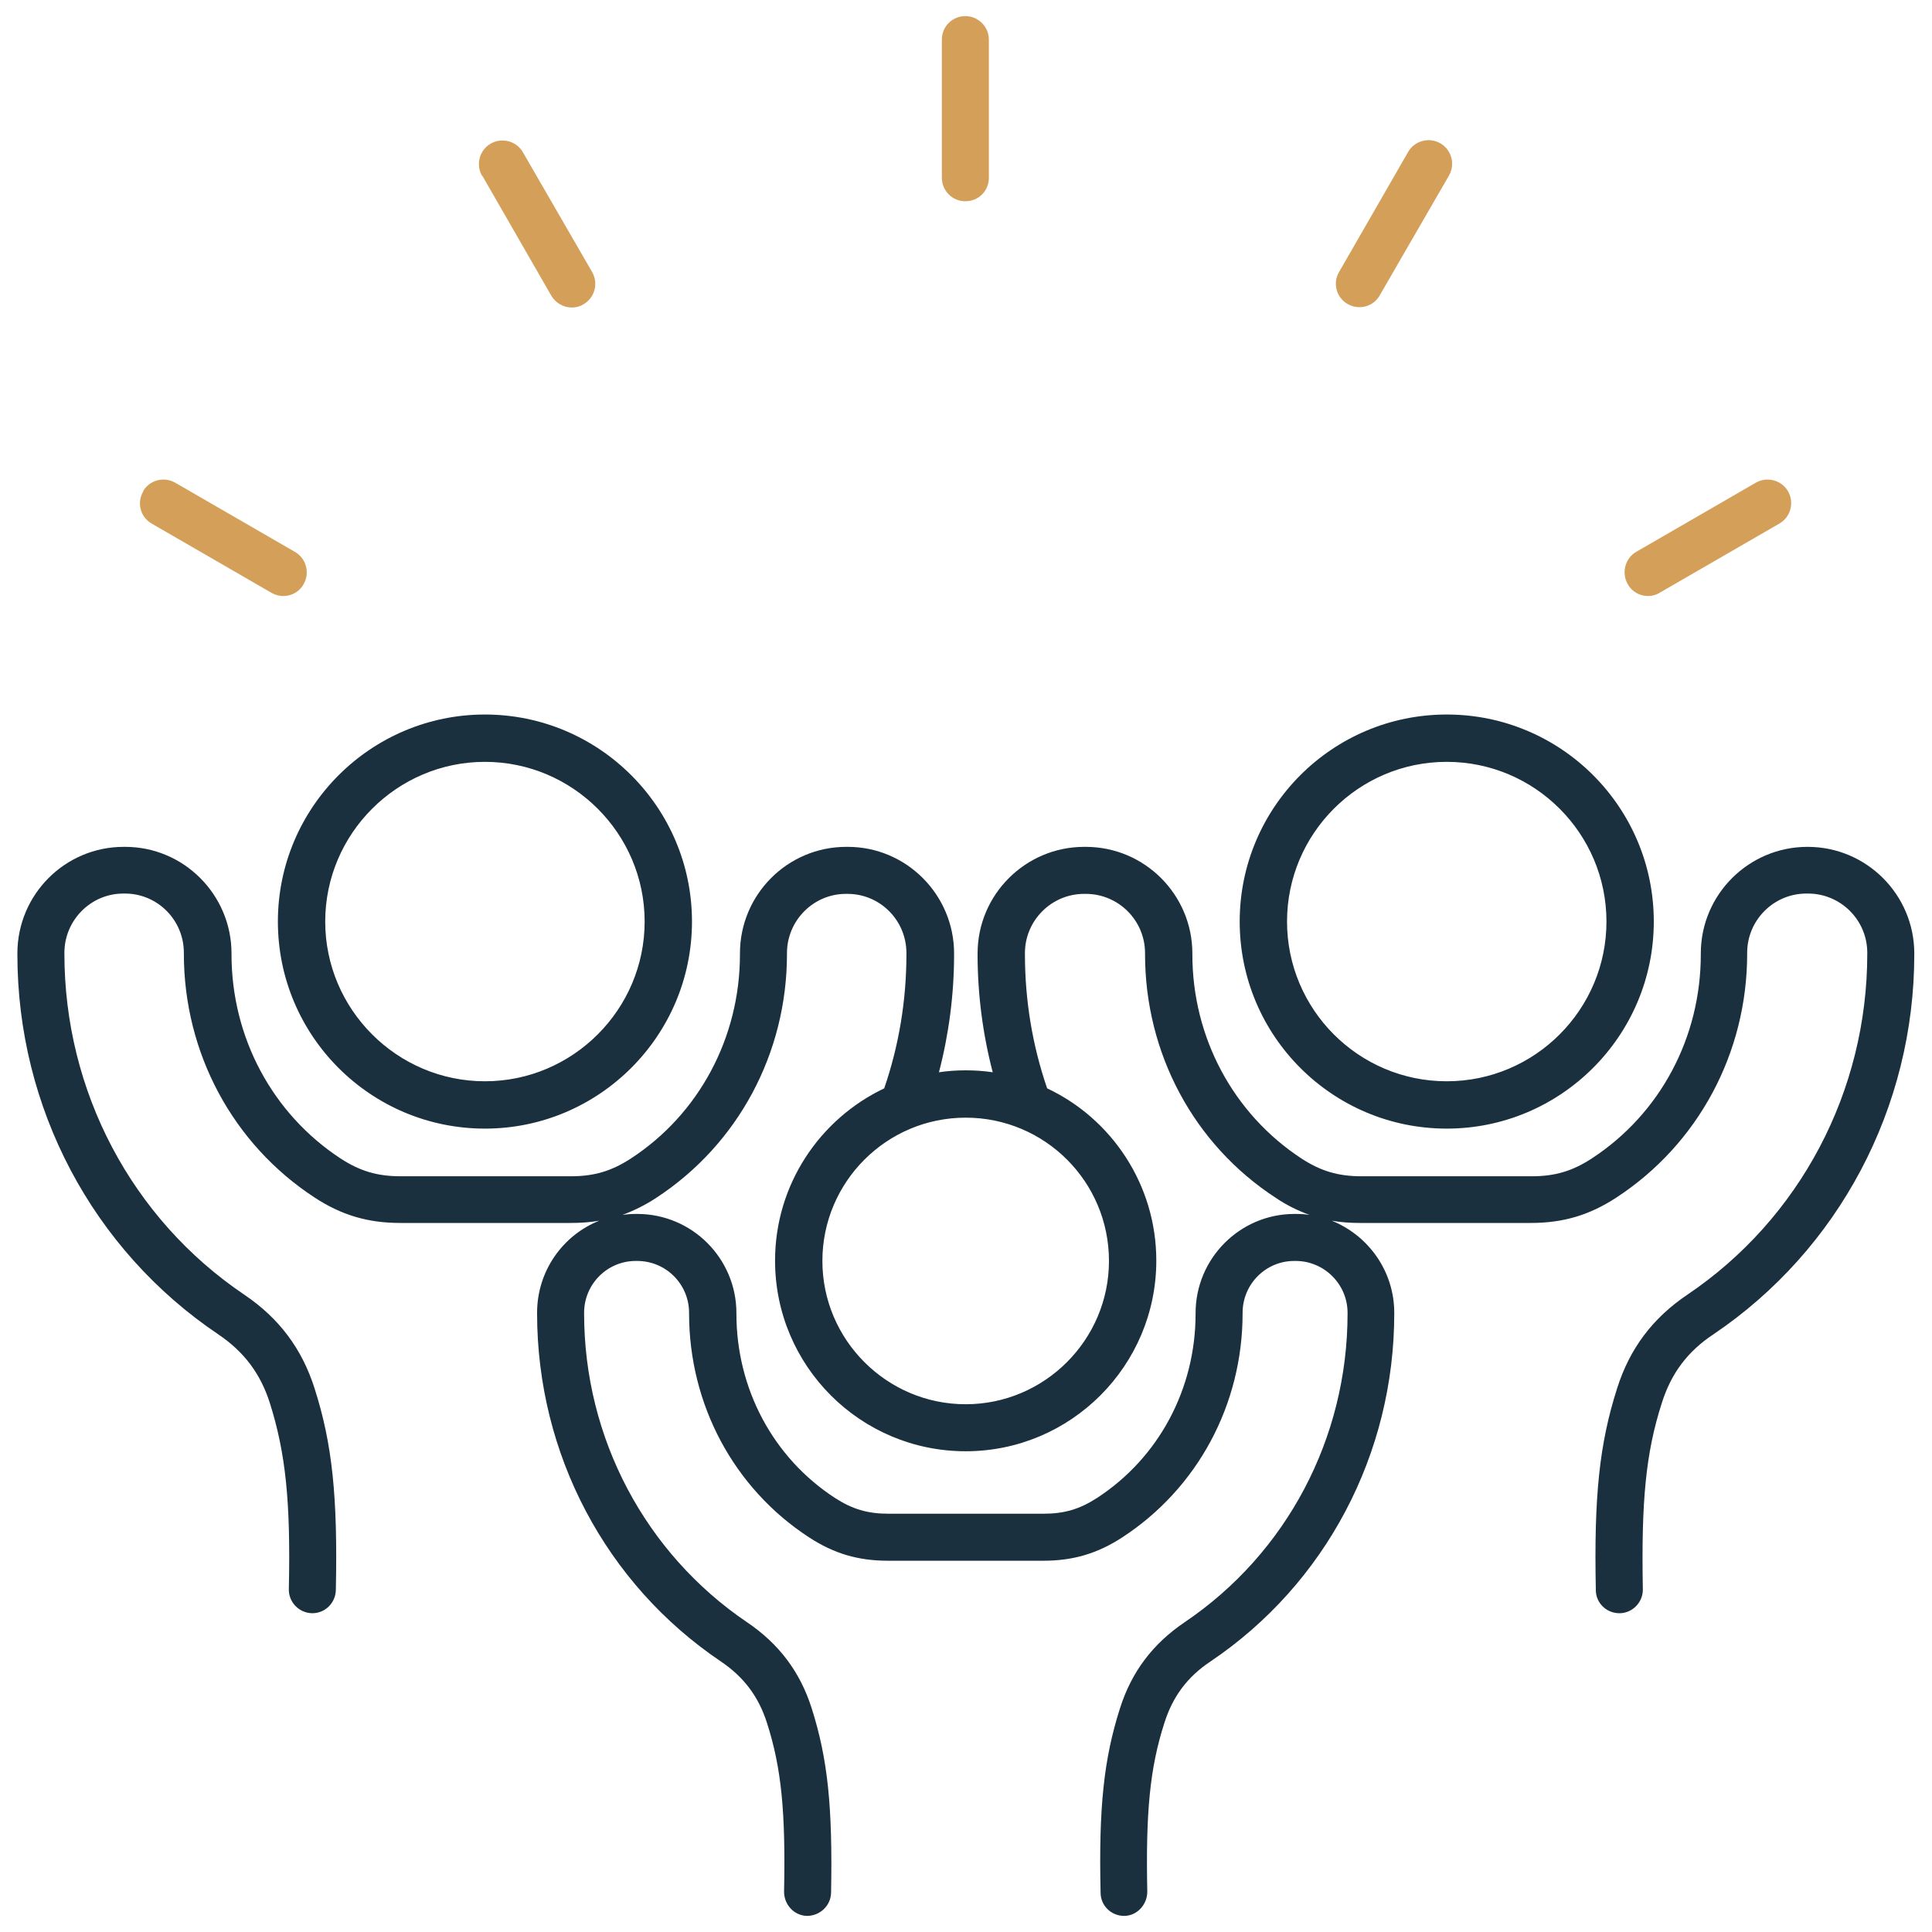 <?xml version="1.0" encoding="UTF-8"?>
<svg id="Layer_1" data-name="Layer 1" xmlns="http://www.w3.org/2000/svg" viewBox="0 0 60 60">
  <defs>
    <style>
      .cls-1 {
        fill: #1a303e;
      }

      .cls-1, .cls-2 {
        fill-rule: evenodd;
      }

      .cls-2 {
        fill: #d49f59;
      }
    </style>
  </defs>
  <path class="cls-1" d="M40.25,37.7h-.05c-1.69,0-3.07,1.38-3.07,3.08v.02c0,2.33-1.14,4.47-3.06,5.72-.54.35-1.02.49-1.66.49h-4.82c-.64,0-1.12-.14-1.66-.49-1.92-1.25-3.06-3.39-3.06-5.72v-.02c0-1.7-1.38-3.08-3.08-3.08h-.05c-.13,0-.27.01-.41.03.35-.13.7-.3,1.05-.53,2.54-1.66,4.06-4.49,4.06-7.57v-.03c0-1.01.82-1.84,1.83-1.84h.05c1.01,0,1.83.82,1.83,1.84v.03c0,1.43-.23,2.83-.69,4.17-2,.95-3.39,2.99-3.39,5.35,0,3.27,2.65,5.92,5.92,5.92s5.92-2.66,5.92-5.92c0-2.36-1.39-4.41-3.39-5.35-.46-1.34-.69-2.74-.69-4.17v-.03c0-1.01.82-1.84,1.84-1.84h.05c1.01,0,1.84.82,1.84,1.84v.03c0,3.08,1.51,5.91,4.06,7.57.34.23.69.4,1.05.53-.13-.02-.27-.03-.41-.03h0ZM34.44,39.16c0-2.46-1.99-4.45-4.45-4.45s-4.45,2-4.45,4.45,2,4.45,4.45,4.45,4.45-2,4.45-4.45ZM56.18,26.3h-.05c-1.82,0-3.31,1.48-3.31,3.31v.03c0,2.58-1.26,4.95-3.39,6.34-.6.39-1.14.55-1.86.55h-5.29c-.72,0-1.26-.16-1.86-.55-2.12-1.39-3.39-3.76-3.39-6.34v-.03c0-1.82-1.48-3.31-3.31-3.31h-.05c-1.82,0-3.31,1.48-3.31,3.31v.03c0,1.24.16,2.47.47,3.66-.27-.04-.55-.06-.84-.06s-.56.02-.83.06c.31-1.19.47-2.42.47-3.66v-.03c0-1.82-1.48-3.31-3.3-3.31h-.05c-1.82,0-3.3,1.48-3.3,3.31v.03c0,2.58-1.27,4.96-3.39,6.34-.6.39-1.14.55-1.86.55h-5.29c-.72,0-1.26-.16-1.86-.55-2.12-1.39-3.39-3.76-3.39-6.34v-.03c0-1.82-1.48-3.31-3.3-3.31h-.05c-1.82,0-3.3,1.48-3.3,3.31v.03c0,4.76,2.33,9.17,6.24,11.8.8.54,1.31,1.22,1.6,2.13.49,1.55.65,3.06.59,5.78-.01.4.31.74.72.75h.01c.4,0,.72-.32.73-.72.06-2.9-.11-4.54-.66-6.26-.39-1.23-1.1-2.18-2.18-2.91-3.5-2.36-5.59-6.32-5.59-10.59v-.03c0-1.01.82-1.84,1.83-1.84h.05c1.01,0,1.83.82,1.83,1.84v.03c0,3.08,1.52,5.91,4.06,7.57.84.55,1.66.79,2.66.79h5.29c.31,0,.61-.02.89-.07-1.13.45-1.93,1.56-1.93,2.86v.02c0,4.36,2.13,8.4,5.71,10.81.71.48,1.17,1.09,1.43,1.91.45,1.4.58,2.77.53,5.24,0,.4.31.74.71.75.4,0,.74-.31.75-.72.05-2.65-.1-4.15-.6-5.72-.36-1.14-1.02-2.01-2.01-2.68-3.16-2.14-5.06-5.72-5.06-9.59v-.02c0-.89.72-1.61,1.6-1.61h.05c.89,0,1.61.72,1.61,1.61v.02c0,2.83,1.39,5.43,3.72,6.95.78.51,1.53.73,2.46.73h4.82c.92,0,1.68-.22,2.46-.73,2.33-1.52,3.73-4.12,3.73-6.95v-.02c0-.89.72-1.61,1.6-1.61h.05c.88,0,1.61.72,1.61,1.61v.02c0,3.87-1.89,7.45-5.06,9.59-.99.67-1.65,1.54-2.01,2.68-.5,1.57-.66,3.07-.6,5.72,0,.4.33.72.73.72h0c.4,0,.72-.35.72-.75-.05-2.47.08-3.84.53-5.24.26-.82.71-1.43,1.43-1.91,3.58-2.41,5.71-6.45,5.71-10.81v-.02c0-1.29-.8-2.4-1.94-2.86.28.05.57.07.89.07h5.29c1,0,1.82-.24,2.66-.79,2.54-1.66,4.06-4.49,4.06-7.57v-.03c0-1.01.82-1.84,1.84-1.84h.05c1.01,0,1.84.82,1.84,1.84v.03c0,4.27-2.09,8.23-5.59,10.59-1.07.72-1.79,1.67-2.18,2.91-.55,1.72-.72,3.36-.66,6.26,0,.4.33.72.73.72h.02c.4-.01.72-.35.71-.75-.05-2.72.09-4.23.59-5.78.29-.92.8-1.6,1.6-2.13,3.9-2.63,6.24-7.05,6.24-11.8v-.03c0-1.82-1.48-3.31-3.31-3.31h.03ZM44.93,23.66c-2.74,0-4.96,2.23-4.96,4.96s2.22,4.96,4.96,4.96,4.96-2.23,4.96-4.96-2.22-4.96-4.96-4.96ZM44.93,35.05c3.54,0,6.43-2.88,6.43-6.43s-2.88-6.43-6.43-6.43-6.43,2.88-6.43,6.43,2.88,6.43,6.43,6.43ZM15.06,23.66c-2.73,0-4.96,2.23-4.96,4.96s2.23,4.96,4.96,4.96,4.96-2.23,4.96-4.96-2.23-4.96-4.96-4.96ZM15.06,35.05c3.54,0,6.43-2.88,6.43-6.43s-2.89-6.43-6.43-6.43-6.43,2.88-6.43,6.43,2.88,6.43,6.43,6.43Z"/>
  <path class="cls-2" d="M4.44,15.26c.2-.35.65-.47,1-.27l3.72,2.15c.35.2.47.65.27,1-.13.24-.38.37-.63.37-.12,0-.25-.03-.37-.1l-3.72-2.15c-.35-.2-.47-.65-.26-1h-.01Z"/>
  <path class="cls-2" d="M14.97,5.46c-.2-.35-.08-.8.27-1,.35-.2.8-.08,1,.27l2.15,3.72c.2.35.08.8-.27,1-.11.07-.24.1-.36.1-.25,0-.5-.13-.64-.37l-2.14-3.72h-.01Z"/>
  <path class="cls-2" d="M50.55,18.14c-.2-.35-.08-.8.26-1l3.72-2.15c.35-.2.8-.08,1,.27.2.35.08.8-.27,1l-3.72,2.15c-.11.07-.24.1-.36.1-.25,0-.5-.13-.63-.37Z"/>
  <path class="cls-2" d="M41.59,8.44l2.14-3.72c.2-.35.65-.47,1-.27.35.2.47.65.27,1l-2.15,3.72c-.13.24-.38.37-.63.37-.12,0-.25-.03-.37-.1-.35-.2-.47-.65-.26-1Z"/>
  <path class="cls-2" d="M29.25,5.53V1.23c0-.41.33-.73.73-.73s.73.33.73.73v4.29c0,.41-.32.73-.73.73s-.73-.33-.73-.73h0Z"/>
</svg>
